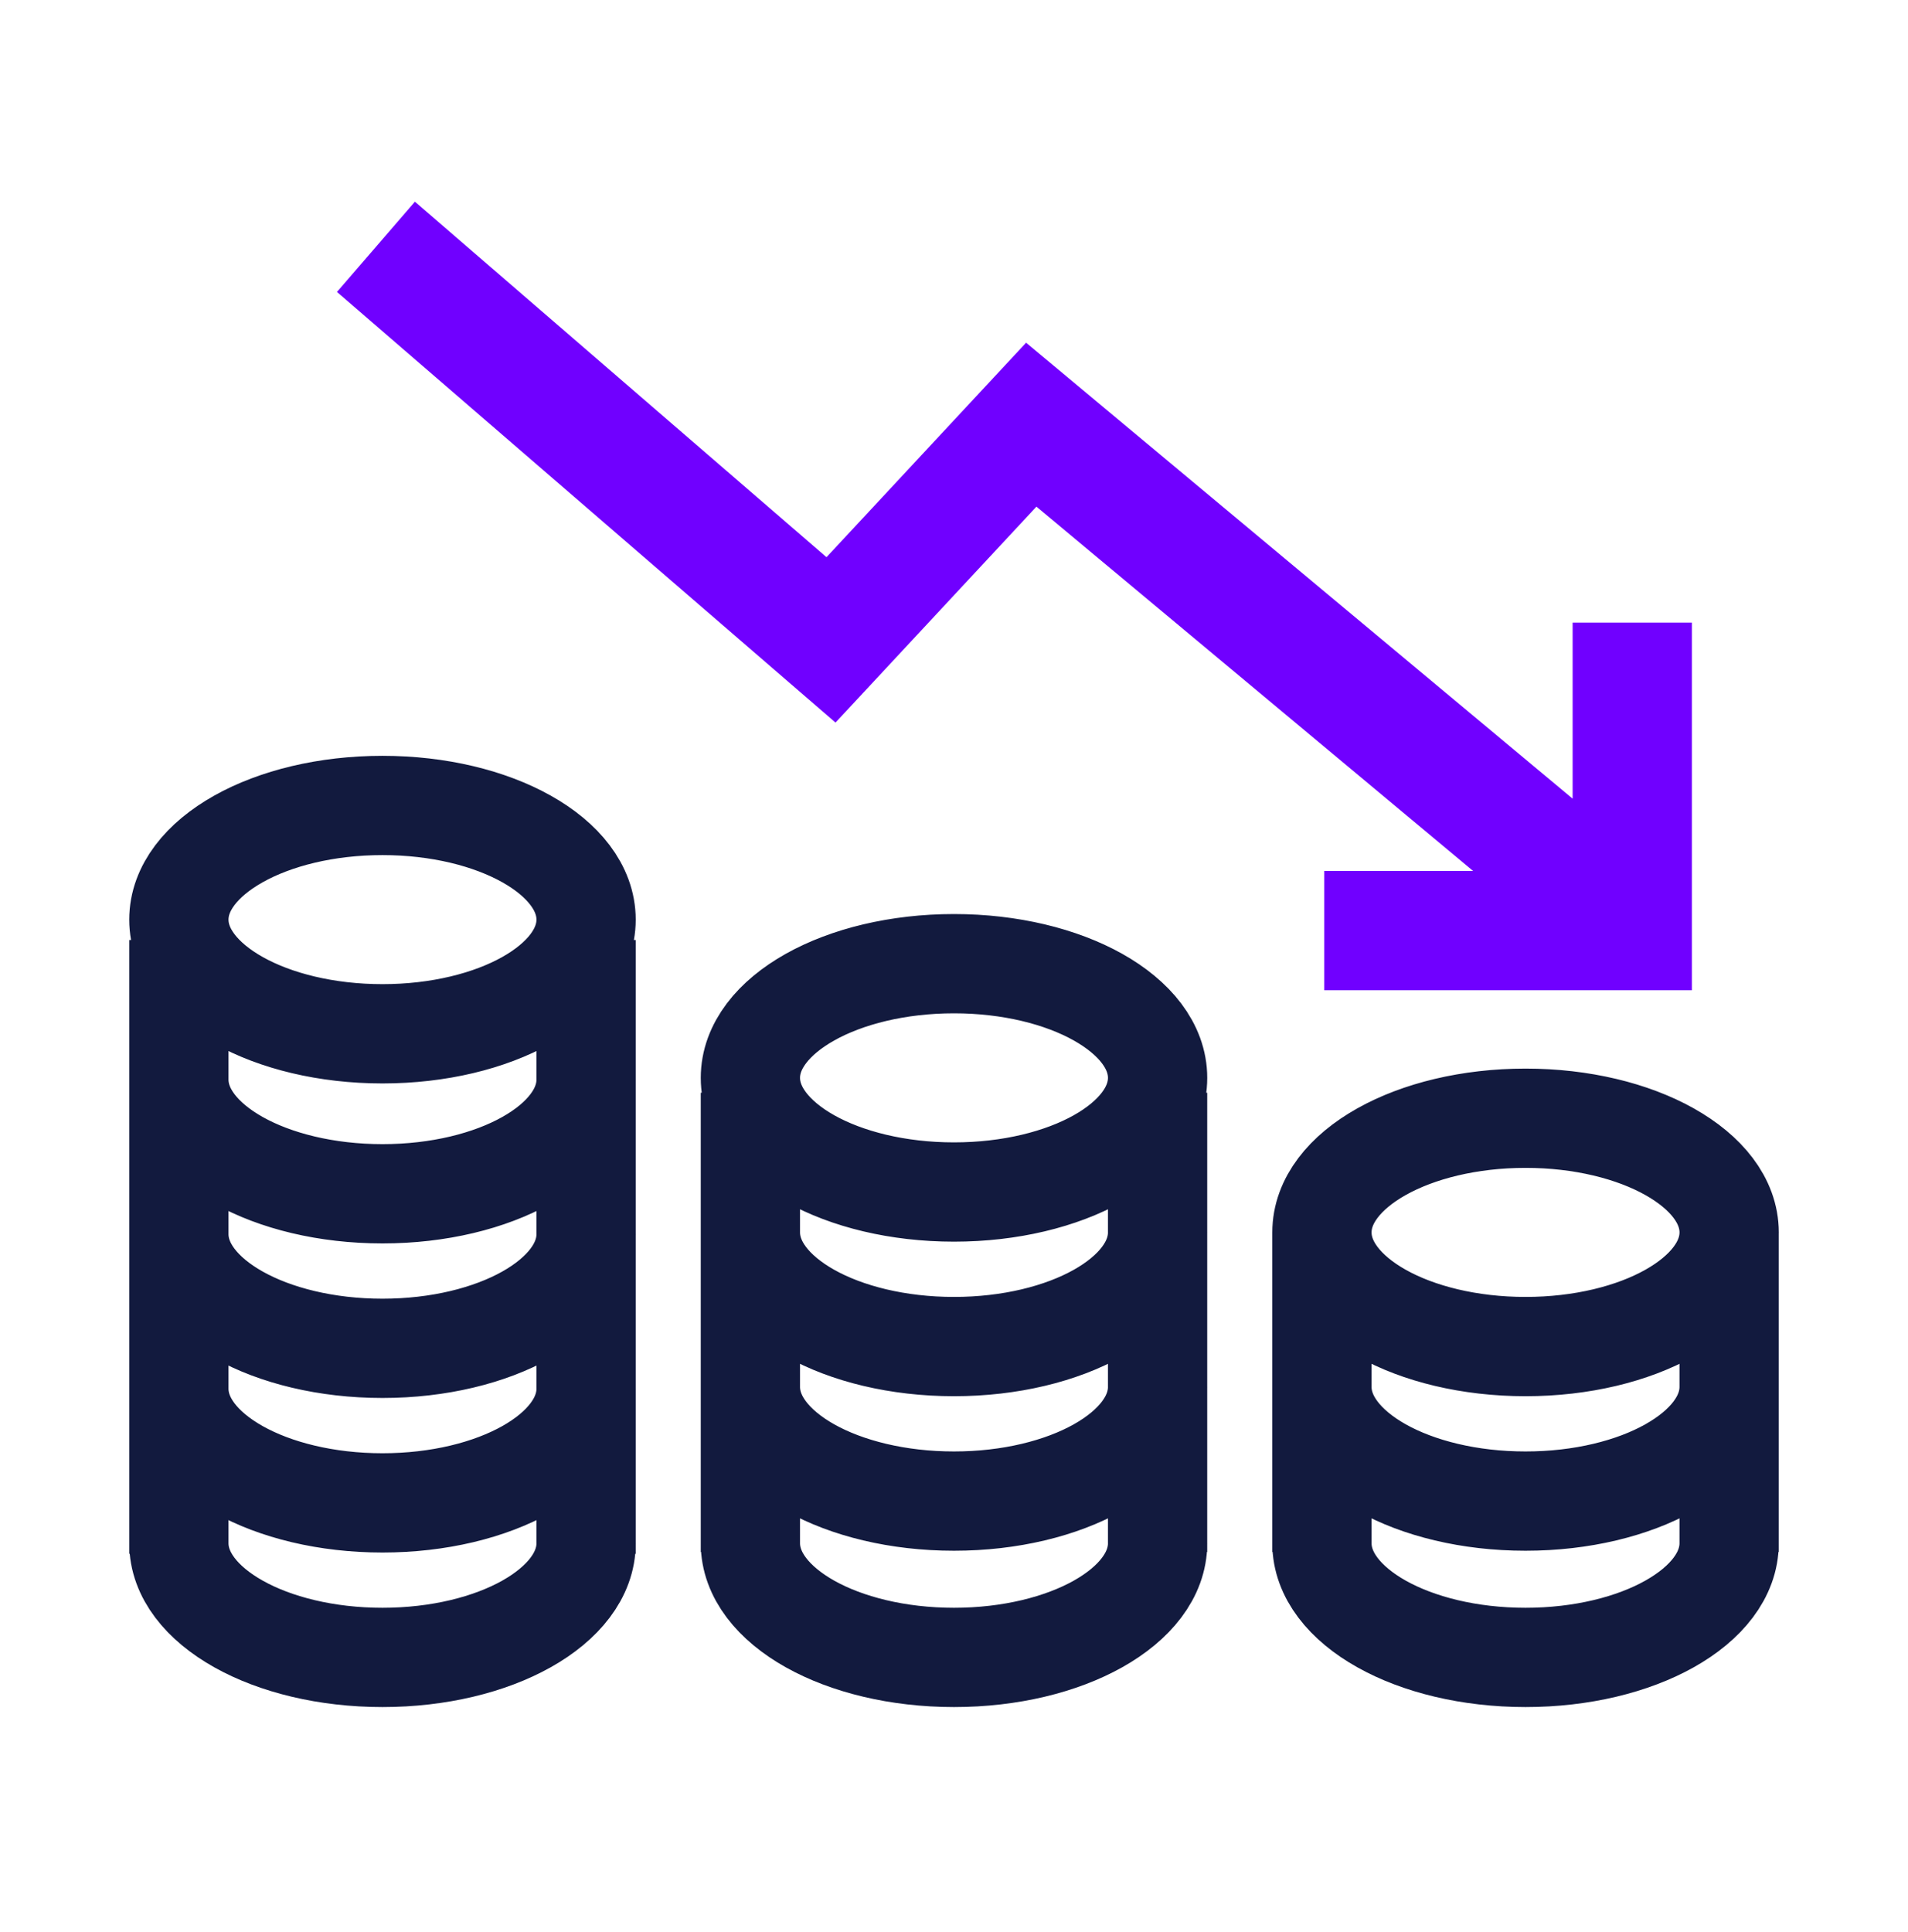 <svg xmlns="http://www.w3.org/2000/svg" width="80" height="81" fill="none"><path stroke="#121A3E" stroke-miterlimit="10" stroke-width="4.162" d="M72.5 51.664v6.921M55.427 51.664v6.921M72.5 58.142v6.921M55.427 58.142v6.921M55.427 51.664c0 2.643 3.822 4.786 8.537 4.786 4.715 0 8.537-2.143 8.537-4.786 0-2.643-3.822-4.786-8.537-4.786-4.715 0-8.537 2.143-8.537 4.786ZM55.427 58.142c0 2.643 3.821 4.786 8.537 4.786S72.5 60.785 72.5 58.142M55.427 64.695c0 2.643 3.821 4.786 8.537 4.786S72.5 67.338 72.5 64.695M48.536 45.81v6.921M31.463 45.81v6.921M48.536 51.664v6.921M31.463 51.664v6.921M48.536 58.142v6.921M31.463 58.142v6.921M31.463 45.185c0 2.643 3.822 4.786 8.537 4.786 4.715 0 8.537-2.143 8.537-4.786 0-2.643-3.822-4.786-8.537-4.786-4.715 0-8.537 2.143-8.537 4.786ZM31.463 51.664c0 2.643 3.821 4.786 8.537 4.786s8.537-2.143 8.537-4.786M31.463 58.142c0 2.643 3.821 4.786 8.537 4.786s8.537-2.143 8.537-4.786M31.463 64.695c0 2.643 3.821 4.786 8.537 4.786s8.537-2.143 8.537-4.786M24.573 39.406v6.92M24.573 45.884v6.92M24.573 51.738v6.92M24.573 58.217v6.92M7.5 38.552c0 2.643 3.822 4.786 8.537 4.786 4.715 0 8.537-2.143 8.537-4.786 0-2.643-3.822-4.786-8.537-4.786-4.715 0-8.537 2.143-8.537 4.786ZM7.5 45.259c0 2.643 3.821 4.786 8.537 4.786 4.715 0 8.537-2.143 8.537-4.786M7.5 39.406v6.92M7.5 51.738c0 2.643 3.821 4.786 8.537 4.786 4.715 0 8.537-2.143 8.537-4.786M7.5 45.884v6.92M7.5 58.217c0 2.643 3.821 4.786 8.537 4.786 4.715 0 8.537-2.143 8.537-4.786M7.5 51.738v6.92M7.5 64.695c0 2.643 3.821 4.786 8.537 4.786 4.715 0 8.537-2.143 8.537-4.786M7.5 58.217v6.92"/><path stroke="#7000FF" stroke-linecap="square" stroke-width="5" d="M68.438 28.601v10.412H58.025m9.255-1.157-24.04-20.053-8.397 9.022-17.188-14.844"/></svg>